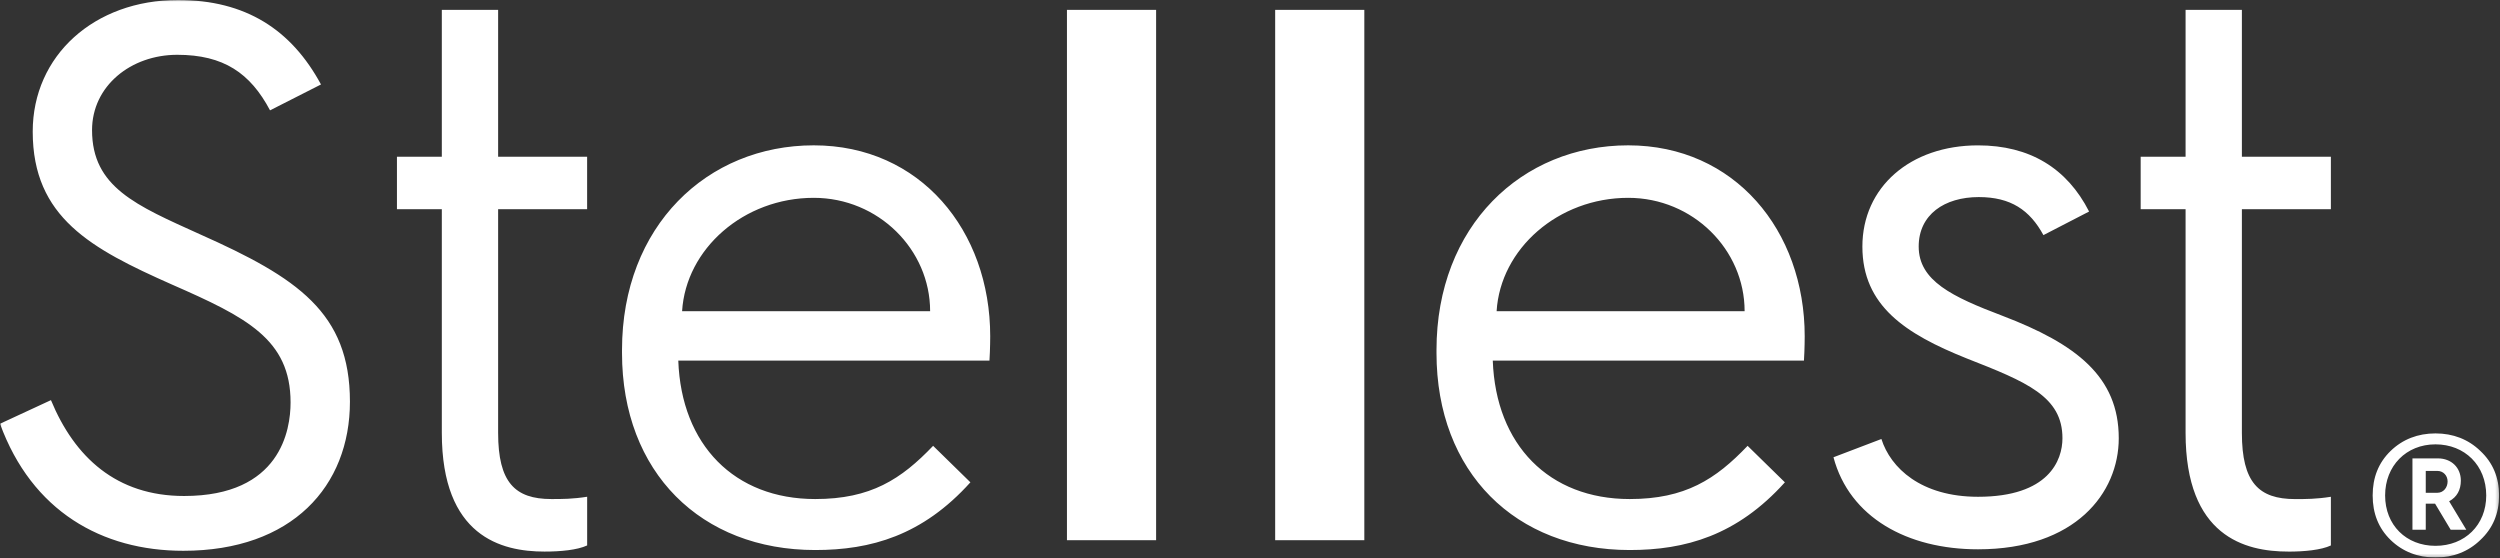 <?xml version="1.0" encoding="UTF-8"?> <svg xmlns="http://www.w3.org/2000/svg" width="761" height="170" viewBox="0 0 761 170" fill="none"><rect x="0" y="0" width="761" height="170" fill="#333333" stroke="none"/><g clip-path="url(#clip0_36_3)"><mask id="mask0_36_3" style="mask-type:luminance" maskUnits="userSpaceOnUse" x="0" y="0" width="761" height="170"><path d="M760.76 0H0V169.71H760.76V0Z" fill="white"></path></mask><g mask="url(#mask0_36_3)"><path d="M28.02 39.61C28.02 26.18 39.83 16.68 53.95 16.68C68.07 16.68 76.18 22.25 82.2 33.59L97.71 25.71C88.69 9.03 74.79 0 54.18 0C28.71 0 9.96 16.91 9.96 40.06C9.96 66.22 27.78 75.72 52.33 86.61C75.03 96.56 88.45 103.28 88.45 122.5C88.45 130.84 85.44 150.98 56.04 150.98C35.43 150.98 22.69 139.17 15.51 121.8L0 128.99C9.72 155.62 31.02 167.66 55.8 167.66C88.92 167.66 106.52 147.98 106.52 122.27C106.52 95.18 90.54 84.53 60.9 71.33C41.45 62.53 28.02 56.98 28.02 39.61ZM165.76 167.9C170.63 167.9 175.72 167.43 178.73 166.03V151.21C174.32 151.91 171.08 151.91 167.84 151.91C156.72 151.91 151.63 146.81 151.63 131.77V63.68H178.72V47.71H151.63V3.01H134.49V47.71H120.83V63.68H134.49V131.77C134.49 163.26 152.55 167.9 165.75 167.9M283.13 94.72H207.63C208.79 75.74 226.39 60.22 247.7 60.22C267.38 60.22 283.13 75.96 283.13 94.72ZM301.19 109.78C301.42 106.3 301.42 102.36 301.42 102.36C301.42 70.17 280.12 44.24 247.7 44.24C215.28 44.24 189.34 68.78 189.34 106.53V107.45C189.34 143.81 213.42 167.43 248.15 167.43C265.06 167.43 280.8 163.03 295.39 146.82L284.04 135.71C274.31 145.9 265.05 151.91 248.15 151.91C223.6 151.91 207.39 135.47 206.47 109.77H301.18L301.19 109.78ZM324.78 164.43H351.92V3.01H324.78V164.42V164.43ZM388.16 164.43H415.3V3.01H388.16V164.42V164.43ZM531.06 94.72H455.57C456.72 75.74 474.33 60.22 495.63 60.22C515.32 60.22 531.06 75.96 531.06 94.72ZM549.12 109.78C549.35 106.3 549.35 102.36 549.35 102.36C549.35 70.17 528.04 44.24 495.63 44.24C463.22 44.24 437.27 68.78 437.27 106.53V107.45C437.27 143.81 461.35 167.43 496.08 167.43C512.99 167.43 528.73 163.03 543.32 146.82L531.97 135.71C522.25 145.9 512.98 151.91 496.08 151.91C471.53 151.91 455.33 135.47 454.4 109.77H549.11L549.12 109.78ZM584.05 75.04C584.05 65.31 591.92 59.99 602.34 59.99C612.06 59.99 617.85 63.92 622.02 71.57L635.92 64.39C629.2 51.2 617.86 44.25 602.11 44.25C581.49 44.25 566.91 56.98 566.91 75.05C566.91 93.12 580.11 101.67 598.63 109.09C616.93 116.27 627.81 120.67 627.81 133.4C627.81 140.12 623.64 151.22 602.11 151.22C584.74 151.22 575.48 142.42 572.7 133.63L558.11 139.19C562.98 157.49 580.57 167.21 602.11 167.21C631.75 167.21 644.95 150.07 644.95 133.4C644.95 114.64 631.98 104.69 609.52 96.12C594.24 90.33 584.05 85.47 584.05 75.05M696.55 167.91C701.42 167.91 706.51 167.44 709.52 166.04V151.22C705.12 151.92 701.88 151.92 698.64 151.92C687.52 151.92 682.43 146.82 682.43 131.78V63.68H709.52V47.71H682.43V3.01H665.29V47.71H651.62V63.68H665.29V131.77C665.29 163.26 683.35 167.9 696.55 167.9M745.05 146.55C745.05 148.45 743.74 150 741.96 150H738.4V143.35H741.96C743.74 143.35 745.05 144.77 745.05 146.55ZM750.75 161.27L745.52 152.59C747.9 151.29 749.08 149.15 749.08 146.29C749.08 142.38 746.24 139.53 742.07 139.53H734.35V161.26H738.4V153.32H741.24L745.99 161.26H750.75V161.27ZM756.81 150.82C756.81 159.84 750.27 166.15 741.36 166.15C732.45 166.15 726.03 159.84 726.03 150.82C726.03 141.8 732.46 135.26 741.36 135.26C750.26 135.26 756.81 141.67 756.81 150.82ZM760.72 150.82C760.72 145.35 758.83 140.84 755.02 137.27C751.34 133.71 746.71 131.93 741.36 131.93C736.01 131.93 731.38 133.71 727.7 137.27C724.02 140.84 722.24 145.35 722.24 150.82C722.24 156.29 724.02 160.8 727.7 164.37C731.38 167.93 736.01 169.71 741.36 169.71C746.71 169.71 751.35 167.93 755.02 164.37C758.83 160.8 760.72 156.29 760.72 150.82Z" fill="white"></path></g></g><defs><clipPath id="clip0_36_3"><rect width="760.76" height="169.71" fill="white"></rect></clipPath></defs></svg> 